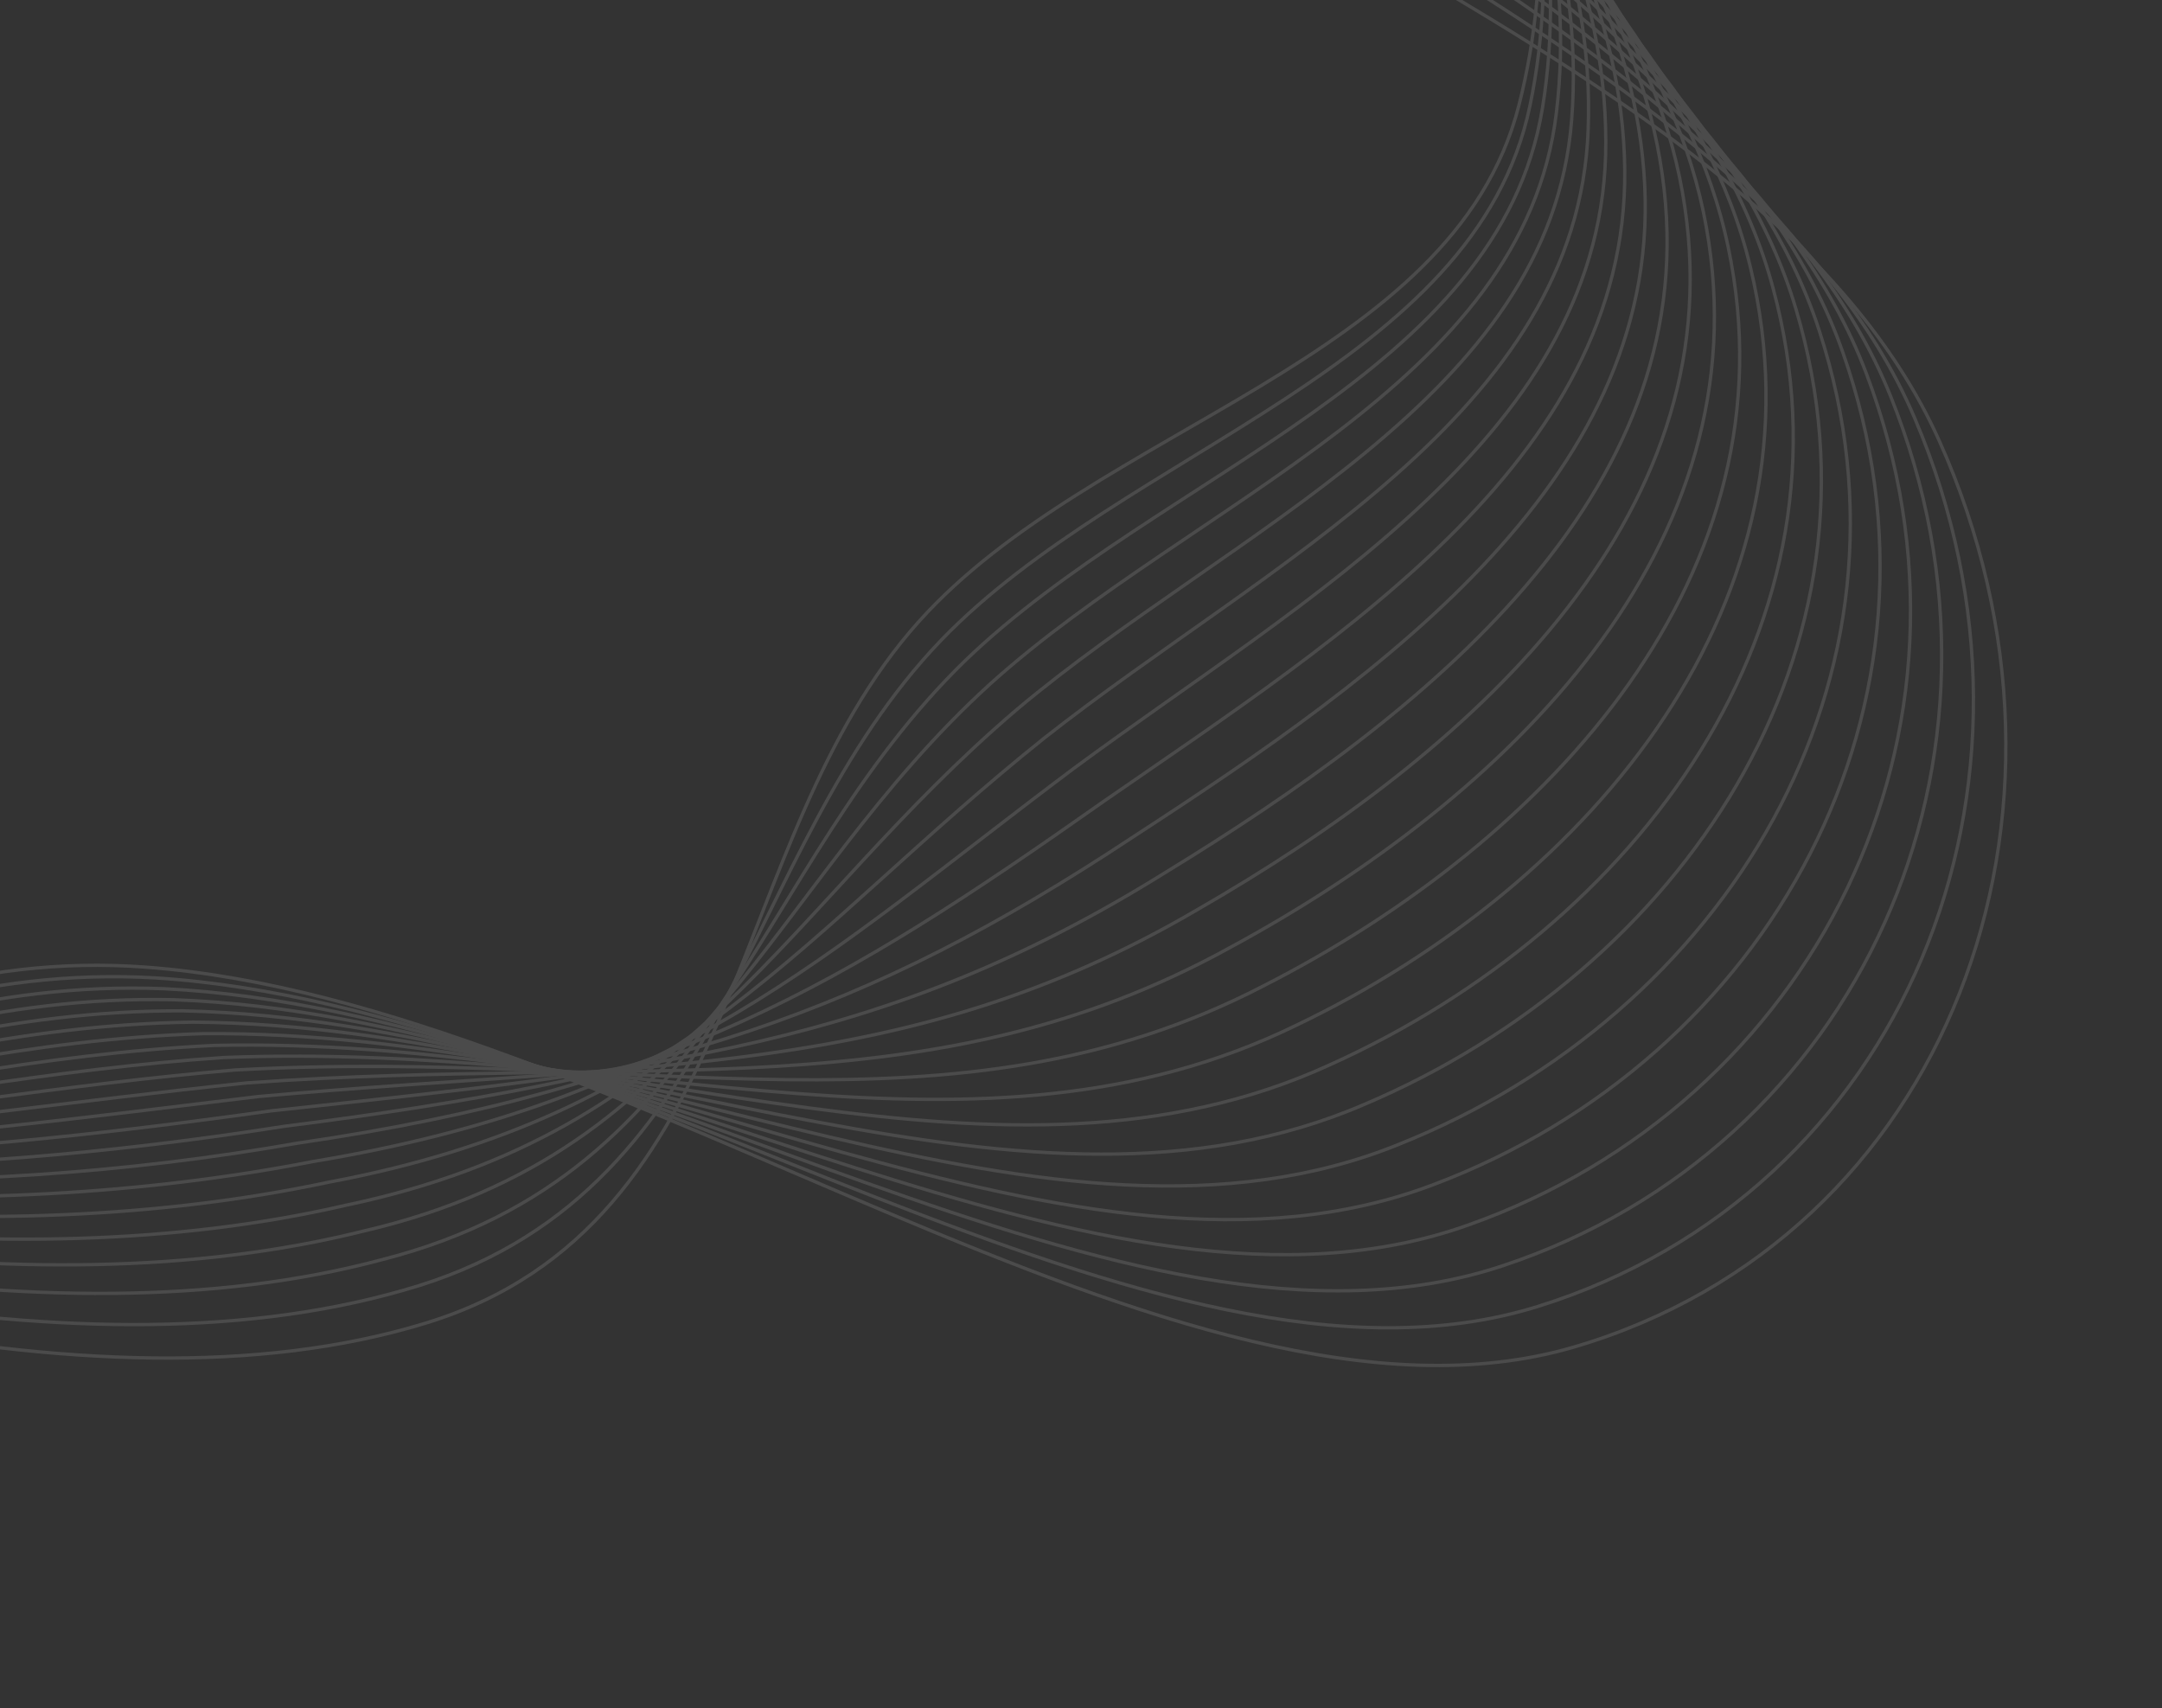 <svg xmlns="http://www.w3.org/2000/svg" xmlns:xlink="http://www.w3.org/1999/xlink" width="705" height="557" viewBox="0 0 705 557">
  <rect x="0" y="0" width="705" height="557" fill="#333333" stroke="none"/>
  <defs>
    <clipPath id="clip-path">
      <rect id="Rectangle_2148" data-name="Rectangle 2148" width="705" height="557" transform="translate(87 -197.952)" fill="#fff" stroke="#fff" stroke-width="1"/>
    </clipPath>
  </defs>
  <g id="Mask_Group_20" data-name="Mask Group 20" transform="translate(-87 197.952)" opacity="0.12" clip-path="url(#clip-path)">
    <g id="Group_4374" data-name="Group 4374" transform="matrix(0.017, 1, -1, 0.017, 725.504, -872.983)">
      <path id="Path_13902" data-name="Path 13902" d="M6.421,705.5c-6-113.427-21.593-235.109,37.364-353.6,60.96-122.516,170.9-211.365,274.644-273.461C420.161,17.547,529.778-16.431,618.39,7.958,701.641,30.87,720.147,147.826,783.135,206.343c70.449,65.447,195.415,58.406,226.01,164.638,31.791,110.389-18.135,260.649-64.388,396.559C895.067,913.531,842.886,1075.545,733.9,1179.73c-108.273,103.5-236.461,112.842-353.119,126.918-102.41,12.361-214.821,22.857-275.487-51.065C47.619,1185.3,93.383,1038.278,74.551,933.5,59.593,850.286,11.12,794.33,6.421,705.5Z" transform="translate(88.51 147.308)" fill="none" stroke="#fff" stroke-width="1.082" fill-rule="evenodd"/>
      <path id="Path_13903" data-name="Path 13903" d="M.142,876.709c5.465-128.9,144.934-251.25,245.944-345,82.525-76.593,182.569-55.54,266.007-130.147,118.877-106.3,176.841-325.91,306.1-381.411,123.355-52.968,260,1.97,293.608,123.905,35.437,128.585-117.651,310.055-131.726,463.485-10.52,114.675,73.269,178.48,62.3,293.286-14.395,150.589-18.986,344.137-133.758,454.309-116.034,111.379-239.995,17.018-362.944,22.474-92.432,4.107-205.838,62.555-270.029,5.639-63.07-55.924-10.064-212.87-53.262-292.292C168.829,992.5-5.668,1013.757.142,876.709Z" transform="translate(0 0)" fill="none" stroke="#fff" stroke-width="1.082" fill-rule="evenodd"/>
      <path id="Path_13904" data-name="Path 13904" d="M51.023,357.143C-9.937,474.452-1.728,596.166,3.726,710.33c4.2,91.129,58.673,143.4,75.468,227.347,19.993,103.568-26.115,251.061,31.815,320.661,60.835,73.11,173.293,60.334,275.226,48.373,116.962-13.67,244.944-18.078,353.59-121.955C849.082,1080.292,899,916.77,947.009,770.56c44.574-134.9,88.133-281.046,58.356-391.639C976.9,270.443,865.168,268.508,796.388,200.054,734.8,138.516,710.672,24.514,625.509,5.214,534.961-15.37,427.8,27.449,325.254,90.506,222.481,153.2,113.01,236.813,51.023,357.143Z" transform="translate(81.441 146.413)" fill="none" stroke="#fff" stroke-width="1.082"/>
      <path id="Path_13905" data-name="Path 13905" d="M59.242,363.1C-3.72,479.237-2.9,600.982,2.013,715.883c3.7,93.427,64.173,142.023,82.807,226.687,21.153,102.363-25.3,250.337,32.887,319.246,61,72.305,173.508,57.242,274.967,45.672,117.26-13.255,245.041-12.726,354.06-116.983C856.268,1085.759,903.916,920.74,950.244,774.3c42.895-133.89,80.086-275.92,52.324-386.717C976.23,276.86,877.741,265.948,810.623,194.489,750.437,129.93,720.678,18.881,633.609,3.2c-92.483-16.78-197.18,34.878-300.547,100.1C231.256,166.581,122.256,244.963,59.242,363.1Z" transform="translate(74.093 144.353)" fill="none" stroke="#fff" stroke-width="1.082"/>
      <path id="Path_13906" data-name="Path 13906" d="M68.226,369.659C3.262,484.613-3.3,606.389,1.066,722.027c3.2,95.716,69.675,140.637,90.145,226.034,22.314,101.151-24.486,249.6,33.959,317.822,61.17,71.5,173.723,54.15,274.707,42.971,117.558-12.839,245.139-7.374,354.522-112C864.213,1091.819,909.6,925.3,954.243,778.645c41.217-132.889,72.04-270.8,46.292-381.8-24.212-112.974-109.462-132.862-174.9-207.33C766.836,121.936,731.457,13.84,642.475,1.768c-94.419-12.976-196.656,47.522-300.839,114.9C240.8,180.555,132.268,253.7,68.226,369.659Z" transform="translate(66.781 141.265)" fill="none" stroke="#fff" stroke-width="1.082"/>
      <path id="Path_13907" data-name="Path 13907" d="M77.671,376.693C10.7,490.469-3.239,612.277.577,728.652c2.7,98.017,75.175,139.262,97.484,225.376,23.473,99.946-23.671,248.865,35.032,316.406,61.337,70.688,173.937,51.058,274.447,40.27,117.86-12.433,245.24-2.023,354.989-107.028,110.092-105.323,153.206-273.339,196.177-420.214,39.533-131.886,63.986-265.677,40.253-376.882-22.081-115.222-94.092-144.087-157.871-221.56C783.7,114.422,742.691,9.279,651.8.82c-96.354-9.171-196.132,60.166-301.13,129.709C250.8,195.009,142.739,262.925,77.671,376.693Z" transform="translate(59.866 137.279)" fill="none" stroke="#fff" stroke-width="1.082"/>
      <path id="Path_13908" data-name="Path 13908" d="M87.345,384.117C18.376,496.714-2.951,618.554.32,735.667,2.517,835.974,81,873.543,105.141,960.392c24.633,98.742-22.854,248.124,36.1,314.983,61.5,69.883,174.153,47.966,274.186,37.577,118.157-12.025,245.337,3.321,355.457-102.056,110.364-105.61,151.222-275.136,192.5-422.219,37.854-130.885,55.94-260.561,34.229-371.971-19.962-117.468-78.728-155.31-140.838-235.79C800.79,107.3,754.158,5.108,661.356.262c-98.289-5.367-195.608,72.81-301.423,144.516C261.026,209.853,153.441,272.534,87.345,384.117Z" transform="translate(53.58 132.514)" fill="none" stroke="#fff" stroke-width="1.082"/>
      <path id="Path_13909" data-name="Path 13909" d="M97.134,391.857C26.163,503.276-2.548,625.148.176,743c1.7,102.6,86.177,136.5,112.16,224.072,25.795,97.529-22.039,247.392,37.177,313.567,61.674,69.062,174.368,44.874,273.928,34.868,118.456-11.61,245.436,8.672,355.929-97.084C890,1112.531,928.592,941.506,968.2,794.2c36.168-129.874,47.893-255.433,28.189-367.046-17.83-119.716-63.357-166.535-123.8-250.022C817.994,100.49,765.736,1.254,671.026.021,570.8-1.542,475.942,85.475,369.31,159.342,271.371,225.013,164.257,282.462,97.134,391.857Z" transform="translate(47.986 127.079)" fill="none" stroke="#fff" stroke-width="1.082"/>
      <path id="Path_13910" data-name="Path 13910" d="M106.984,399.86C34.009,510.1-2.086,632.005.093,750.592c1.2,104.9,91.678,135.119,119.5,223.411,26.955,96.324-21.224,246.66,38.249,312.151,61.842,68.257,174.583,41.782,273.666,32.175,118.756-11.211,245.535,14.016,356.393-92.111,110.92-106.179,147.237-278.7,185.163-426.231,34.491-128.872,39.848-250.315,22.158-362.132C979.516,315.892,947.234,260.1,888.456,173.6,835.263,93.945,777.373-2.337,680.756.044,578.6,2.285,486.2,98.141,378.748,174.171,281.776,240.437,175.133,292.652,106.984,399.86Z" transform="translate(43.037 121.068)" fill="none" stroke="#fff" stroke-width="1.082"/>
      <path id="Path_13911" data-name="Path 13911" d="M116.867,408.074C41.891,517.136-1.588,639.072.044,758.395c.7,107.2,97.178,133.741,126.837,222.759,28.114,95.12-20.408,245.919,39.321,310.736,62.009,67.444,174.8,38.682,273.408,29.466,119.057-10.8,245.629,19.368,356.866-87.132,111.184-106.465,145.239-280.5,181.482-428.235,32.82-127.872,31.8-245.2,16.133-357.219-13.58-124.211-32.622-188.983-89.738-278.481C852.557,87.611,789.047-5.719,690.52.275c-104.1,6.046-194.035,110.742-302.3,188.933C292.215,256.071,186.043,303.052,116.867,408.074Z" transform="translate(38.626 114.576)" fill="none" stroke="#fff" stroke-width="1.082"/>
      <path id="Path_13912" data-name="Path 13912" d="M126.772,416.486C49.793,524.371-1.07,646.337.017,766.4.212,875.9,102.7,898.753,134.192,988.5c29.275,93.908-19.593,245.187,40.394,309.312,62.177,66.639,175.014,35.589,273.147,26.773,119.356-10.389,245.728,24.711,357.331-82.167,111.468-106.747,143.253-282.275,177.815-430.241,31.134-126.861,23.755-240.071,10.094-352.3-11.448-126.459-17.251-200.209-72.692-292.715C869.883,81.474,800.747-8.9,700.307.7,594.275,10.555,506.8,124.091,397.715,204.444,302.676,271.9,196.975,313.651,126.772,416.486Z" transform="translate(34.639 107.652)" fill="none" stroke="#fff" stroke-width="1.082"/>
      <path id="Path_13913" data-name="Path 13913" d="M136.692,425.094C57.709,531.8-.537,653.8,0,774.6-.3,886.39,108.184,905.571,141.517,996.049c30.434,92.7-18.777,244.447,41.465,307.9,62.345,65.826,175.23,32.5,272.888,24.064,119.654-9.974,245.831,30.07,357.8-77.187C925.41,1143.788,954.931,966.761,987.811,818.576c29.456-125.859,15.708-234.95,4.062-347.379-9.322-128.707-1.881-211.434-55.659-306.946-49-88.717-123.756-176.14-226.108-162.919C602.14,14.987,517.12,137.363,407.222,219.877,313.15,287.932,207.921,324.447,136.692,425.094Z" transform="translate(30.985 100.332)" fill="none" stroke="#fff" stroke-width="1.082"/>
      <path id="Path_13914" data-name="Path 13914" d="M146.624,433.9C65.64,539.428.009,661.458,0,782.992-.8,897.08,113.685,912.586,148.855,1003.789c31.6,91.491-17.962,243.715,42.539,306.473,62.512,65.021,175.444,29.405,272.627,21.371,119.955-9.567,245.925,35.414,358.265-72.214C934.306,1152.1,961.556,973.571,992.762,825.167c27.77-124.848,7.655-229.828-1.97-342.463-7.2-130.953,13.483-222.657-38.625-321.176C904.564,69.792,824.182-14.679,719.92,2.156,610.018,19.614,527.458,150.83,416.744,235.507,323.638,304.156,218.881,335.438,146.624,433.9Z" transform="translate(27.581 92.643)" fill="none" stroke="#fff" stroke-width="1.082"/>
      <path id="Path_13915" data-name="Path 13915" d="M156.563,442.9C73.576,547.247.562,669.308.01,791.579-1.3,907.961,119.191,919.8,156.2,1011.72c32.756,90.286-17.147,242.983,43.61,305.057,62.681,64.208,175.66,26.313,272.368,18.67,120.251-9.151,246.021,40.766,358.734-67.241C943.2,1160.6,968.19,980.57,997.714,831.947c26.092-123.847-.391-224.7-8-337.543C984.64,361.2,1018.56,260.523,968.12,159,921.922,64.241,835.906-17.276,729.74,3.172,617.9,24.434,537.8,164.489,426.271,251.328,334.133,320.574,229.846,346.622,156.563,442.9Z" transform="translate(24.372 84.613)" fill="none" stroke="#fff" stroke-width="1.082"/>
      <path id="Path_13916" data-name="Path 13916" d="M166.5,452.083C81.514,555.255,1.116,677.348.019,800.357-1.787,919.034,124.7,927.188,163.547,1019.843c33.915,89.082-16.331,242.242,44.683,303.642,62.849,63.4,175.875,23.213,272.107,15.969,120.555-8.745,246.125,46.109,359.2-62.269,112.568-107.891,135.292-289.424,163.127-438.264,24.414-122.845-8.431-219.587-14.033-332.628-2.94-135.449,44.218-245.106-4.552-349.638-44.8-97.777-136.443-176.34-244.52-152.279C625.789,29.443,548.147,178.338,435.8,267.339,344.629,337.181,240.814,358,166.5,452.083Z" transform="translate(21.328 76.259)" fill="none" stroke="#fff" stroke-width="1.082"/>
      <path id="Path_13917" data-name="Path 13917" d="M176.447,461.453C89.455,563.447,1.673,685.572.03,809.317-2.277,930.294,130.213,934.771,170.9,1028.144c35.075,87.878-15.517,241.518,45.754,302.226,63.018,62.582,176.091,20.121,271.848,13.268,120.857-8.338,246.225,51.46,359.669-57.3,112.845-108.172,133.3-291.211,159.46-440.27,22.735-121.835-16.484-214.46-20.065-327.707-.815-137.7,59.582-256.329,12.474-363.867C956.64,53.7,859.372-21.909,749.386,5.765,633.677,34.636,558.5,192.371,445.333,283.533,355.127,353.971,251.784,369.552,176.447,461.453Z" transform="translate(18.403 67.608)" fill="none" stroke="#fff" stroke-width="1.082"/>
      <path id="Path_13918" data-name="Path 13918" d="M186.391,471C97.4,571.819,2.231,693.975.042,818.458c-2.807,123.27,135.684,124.072,178.205,218.179,36.236,86.665-14.7,240.777,46.827,300.8,63.184,61.778,176.305,17.029,271.588,10.567,121.152-7.922,246.323,56.8,360.138-52.324,113.117-108.459,131.308-293,155.786-442.275,21.056-120.826-24.531-209.338-26.1-322.789,1.31-139.944,74.953-267.554,29.514-378.1C974,48.7,871.109-23.954,759.21,7.334,641.567,40.009,568.845,206.584,454.866,299.908,365.628,370.941,262.755,381.289,186.391,471Z" transform="translate(15.583 58.672)" fill="none" stroke="#fff" stroke-width="1.082"/>
      <path id="Path_13919" data-name="Path 13919" d="M196.337,480.726C105.34,580.364,2.791,702.552.056,827.771-3.252,953.338,141.24,950.464,185.6,1045.288c37.4,85.461-13.886,240.045,47.9,299.387,63.353,60.965,176.521,13.937,271.328,7.866,121.453-7.507,246.415,62.165,360.6-47.343,113.4-108.747,129.316-294.784,152.119-444.282,19.371-119.823-32.583-204.217-32.136-317.872,3.443-142.193,90.324-278.779,46.547-392.33C991.36,43.878,882.845-25.826,769.036,9.076,649.459,45.555,579.2,220.97,464.4,316.456,376.129,388.085,273.729,393.2,196.337,480.726Z" transform="translate(12.852 49.47)" fill="none" stroke="#fff" stroke-width="1.082"/>
      <path id="Path_13920" data-name="Path 13920" d="M206.285,490.617C113.285,589.077,3.352,711.3.071,837.253-3.738,965.12,146.755,958.57,192.952,1054.12c38.557,84.248-13.07,239.305,48.973,297.963,63.52,60.16,176.736,10.845,271.067,5.174,121.755-7.109,246.518,67.5,361.077-42.38,113.666-109.027,127.324-296.571,148.439-446.286C1040.2,749.77,981.885,669.5,984.347,555.637c5.568-144.439,105.688-290,63.58-406.56C1008.73,39.22,894.583-27.53,778.869,10.984,657.352,51.268,589.549,235.523,473.937,333.171,386.632,405.4,284.7,405.277,206.285,490.617Z" transform="translate(10.179 40.02)" fill="none" stroke="#fff" stroke-width="1.082"/>
      <path id="Path_13921" data-name="Path 13921" d="M216.234,500.668C121.232,597.95,3.914,720.2.087,846.894-4.221,977.053,152.273,966.827,200.308,1063.1c39.716,83.044-12.255,238.573,50.045,296.547C314.04,1419,427.3,1367.4,521.16,1362.124c122.054-6.693,246.616,72.851,361.54-37.4,113.944-109.315,125.339-298.359,144.772-448.292,16.016-117.82-48.669-193.979-44.192-308.042C990.972,421.7,1104.33,267.165,1063.892,147.6c-37.8-112.876-157.567-176.674-275.2-134.546C665.246,57.142,599.9,250.236,483.474,350.047,397.136,422.866,295.678,417.515,216.234,500.668Z" transform="translate(7.566 30.334)" fill="none" stroke="#fff" stroke-width="1.082"/>
      <path id="Path_13922" data-name="Path 13922" d="M223.261,513.766C126.693,609.426,4.433,730.535.1,856.689c-4.809,132.46,157.687,118.55,207.558,215.56,40.878,81.831-11.439,237.832,51.118,295.124,63.855,58.542,177.166,4.661,270.547-.228,122.354-6.287,246.715,78.2,362.012-32.427,114.223-109.6,123.34-300.145,141.1-450.3,14.337-116.81-56.723-188.854-50.232-303.121,9.825-148.935,136.429-312.452,97.653-435.023-36.4-115.9-161.8-176.74-281.33-131C673.141,63.169,610.258,265.1,493.013,367.075c-85.371,73.415-186.358,62.83-266.83,143.8Z" transform="translate(5.008 20.426)" fill="none" stroke="#fff" stroke-width="1.082"/>
      <path id="Path_13923" data-name="Path 13923" d="M236.134,521.222C137.127,616.148,5.041,738.462.123,866.629c-5.31,134.758,163.187,117.172,214.9,214.9,42.036,80.635-10.624,237.1,52.19,293.708,64.023,57.729,177.381,1.569,270.287-2.929,122.649-5.871,246.816,83.553,362.479-27.455,114.493-109.883,121.354-301.925,137.431-452.3,12.651-115.8-64.769-183.729-56.264-298.2,11.95-151.183,151.793-323.675,114.686-449.253-35-118.916-166.024-176.807-287.469-127.453-127.324,51.7-187.747,262.47-305.809,366.6C418.148,458.261,317.632,442.442,236.134,521.222Z" transform="translate(2.476 10.312)" fill="none" stroke="#fff" stroke-width="1.082"/>
    </g>
  </g>
</svg>
